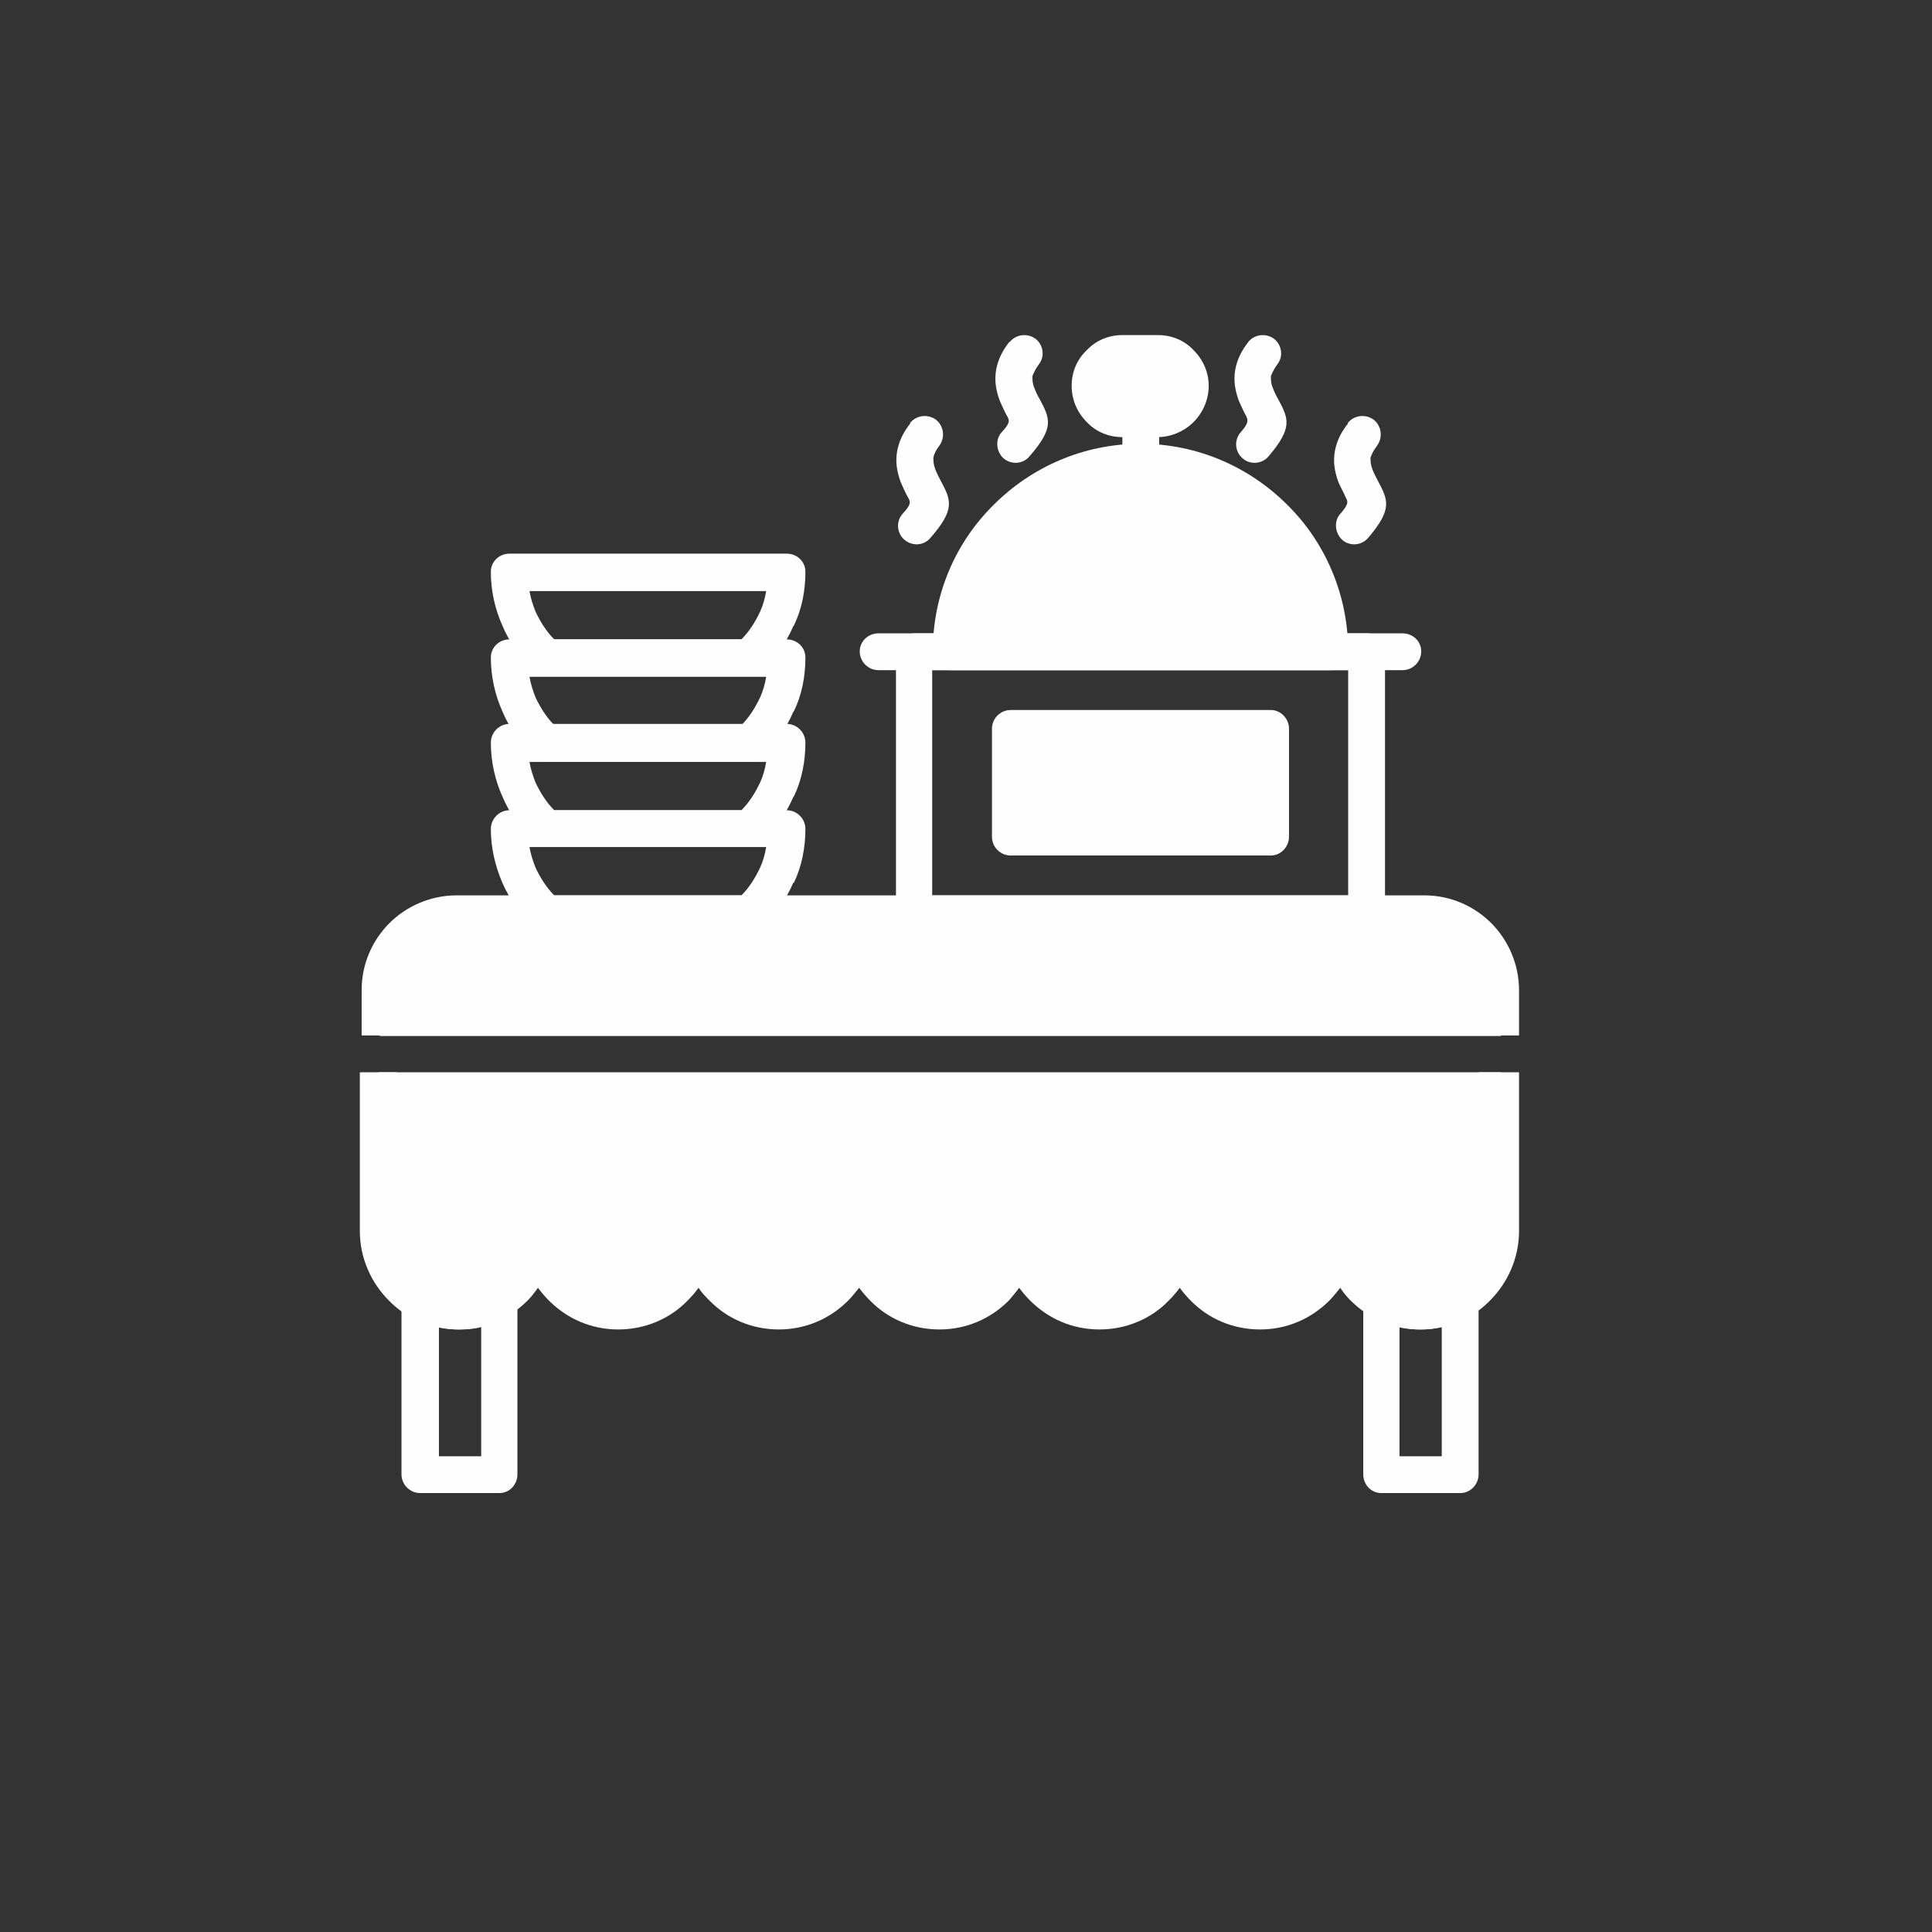 <?xml version="1.0" encoding="UTF-8"?>
<svg id="Layer_1" data-name="Layer 1" xmlns="http://www.w3.org/2000/svg" viewBox="0 0 32 32">
  <rect x="0" y="0" width="32" height="32" fill="#333333" stroke="none"/>
  <defs>
    <style>
      .cls-1 {
        fill-rule: evenodd;
      }

      .cls-1, .cls-2 {
        fill: #fffefe;
        stroke-width: 0px;
      }
    </style>
  </defs>
  <path class="cls-1" d="M7.56,15.14h16.03c.7,0,1.27.57,1.27,1.27v.75H6.29v-.75c0-.7.57-1.27,1.27-1.27h0ZM24.86,17.76v2.63c0,.73-.59,1.32-1.33,1.32s-1.32-.59-1.32-1.32c0,.73-.59,1.32-1.33,1.32s-1.33-.59-1.33-1.32c0,.73-.59,1.32-1.33,1.32s-1.32-.59-1.33-1.32c0,.73-.59,1.32-1.32,1.32s-1.33-.59-1.33-1.32c0,.73-.59,1.32-1.33,1.32s-1.32-.59-1.33-1.32c0,.73-.59,1.32-1.33,1.32s-1.32-.59-1.33-1.32c0,.73-.59,1.32-1.32,1.32s-1.33-.59-1.33-1.32v-2.63h18.57Z"/>
  <path class="cls-2" d="M7.56,14.83h16.03c.44,0,.83.18,1.11.46.28.28.46.68.46,1.11v.75h-.61v-.75c0-.27-.11-.5-.28-.68s-.41-.28-.68-.28H7.56c-.27,0-.5.11-.68.28-.17.18-.28.41-.28.68v.75h-.61v-.75c0-.44.18-.83.46-1.11.28-.28.68-.46,1.11-.46h0ZM25.16,17.76v2.63c0,.45-.19.86-.48,1.15-.29.3-.7.48-1.16.48s-.85-.18-1.15-.48c-.06-.06-.12-.13-.17-.21-.06.07-.11.14-.18.21-.3.3-.7.48-1.15.48s-.86-.18-1.15-.48c-.06-.06-.12-.13-.18-.21-.05.07-.11.14-.18.21-.29.3-.7.48-1.15.48s-.85-.18-1.15-.48c-.06-.06-.12-.13-.18-.21-.05.07-.11.14-.17.21-.3.3-.7.48-1.15.48s-.86-.18-1.15-.48c-.06-.06-.12-.13-.18-.21-.06.07-.11.14-.18.21-.3.3-.7.48-1.15.48s-.86-.18-1.15-.48c-.06-.06-.13-.13-.18-.21-.05.07-.11.14-.18.21-.29.3-.7.48-1.15.48s-.85-.18-1.15-.48c-.06-.06-.12-.13-.18-.21-.05.07-.11.15-.17.21-.3.3-.7.48-1.15.48s-.86-.18-1.15-.48c-.29-.29-.48-.7-.48-1.15v-2.63h.61v2.63c0,.28.12.53.3.72.19.19.44.3.72.3s.54-.12.72-.3c.19-.19.3-.44.3-.72h.61c0,.28.12.54.3.72.19.18.44.3.72.3s.54-.12.72-.3c.19-.19.3-.44.3-.72h.6c0,.28.12.54.3.72.19.18.44.3.72.3s.54-.12.72-.3c.19-.19.3-.44.3-.72h.61c0,.28.12.54.3.72.19.18.44.3.72.3s.53-.12.72-.3c.19-.19.3-.44.3-.72h.61c0,.28.11.54.3.72.19.18.44.3.72.3s.54-.12.72-.3c.19-.19.3-.44.3-.72h.6c0,.28.12.54.3.72.19.18.44.3.72.3s.54-.12.72-.3c.19-.19.3-.44.3-.72h.61c0,.28.12.54.3.72.19.18.44.3.72.3s.54-.12.72-.3c.19-.19.3-.44.3-.72v-2.63h.61Z"/>
  <path class="cls-2" d="M8.57,21.54v2.88c0,.17-.13.31-.3.31h-1.31c-.17,0-.31-.14-.31-.31v-2.88c0-.17.14-.3.31-.3.06,0,.12.02.16.05.07.04.15.07.23.09.08.02.17.03.26.03s.18-.01.26-.03c.09-.02.17-.06.25-.1.15-.08.33-.03.41.12.03.05.04.09.04.15h0ZM7.97,24.12v-2.14c-.11.03-.23.04-.35.04s-.24-.01-.35-.04v2.14h.7Z"/>
  <path class="cls-2" d="M24.49,21.54v2.88c0,.17-.14.31-.3.31h-1.31c-.17,0-.3-.14-.3-.31v-2.88c0-.17.13-.3.3-.3.06,0,.12.02.17.05.07.04.15.07.23.09.08.02.17.03.26.03s.18-.01.26-.03c.09-.02.17-.06.25-.1.15-.08.33-.03.41.12.03.05.04.09.04.15h0ZM23.88,24.12v-2.14c-.12.03-.23.04-.35.04s-.23-.01-.35-.04v2.14h.7Z"/>
  <path class="cls-2" d="M15.15,10.49h7.49c.17,0,.3.13.3.3v4.34c0,.17-.13.3-.3.3h-7.49c-.17,0-.31-.13-.31-.3v-4.34c0-.17.14-.3.31-.3h0ZM22.33,11.1h-6.89v3.73h6.89v-3.73Z"/>
  <path class="cls-1" d="M18.89,7.66c1.74,0,3.14,1.4,3.14,3.14h-6.28c0-1.73,1.41-3.14,3.14-3.14h0Z"/>
  <path class="cls-2" d="M18.89,7.35c.95,0,1.81.39,2.43,1.01.63.62,1.01,1.49,1.01,2.43,0,.17-.13.31-.3.31h-6.28c-.17,0-.3-.14-.3-.31,0-.95.38-1.81,1.01-2.43.62-.62,1.48-1.01,2.43-1.01h0ZM20.89,8.79c-.51-.51-1.22-.83-2-.83s-1.49.32-2,.83c-.45.44-.75,1.04-.81,1.7h5.64c-.07-.66-.37-1.26-.81-1.7h0Z"/>
  <path class="cls-1" d="M18.6,5.85h.58c.3,0,.54.24.54.54h0c0,.3-.24.54-.54.54h-.58c-.3,0-.54-.24-.54-.54h0c0-.3.24-.54.54-.54h0Z"/>
  <path class="cls-2" d="M18.6,5.55h.58c.23,0,.44.09.59.25h0c.16.16.25.37.25.59s-.09.44-.25.6l-.02.02c-.15.14-.36.23-.58.23h-.58c-.23,0-.44-.09-.59-.25h0s0,0,0,0c-.16-.16-.25-.37-.25-.6s.09-.44.25-.59c.15-.16.36-.25.59-.25h0ZM19.18,6.15h-.58c-.06,0-.12.03-.16.07-.04.04-.07.1-.07.16s.03.12.07.17h0s.1.07.16.07h.58c.06,0,.12-.02.16-.06h.01c.04-.05.07-.11.07-.18s-.03-.12-.07-.16h0s-.1-.07-.17-.07h0Z"/>
  <path class="cls-2" d="M18.59,6.93c0-.17.13-.3.3-.3s.31.13.31.3v.73c0,.17-.14.3-.31.3s-.3-.13-.3-.3v-.73Z"/>
  <path class="cls-2" d="M14.55,11.1c-.17,0-.31-.14-.31-.31s.14-.3.31-.3h8.68c.17,0,.31.13.31.3s-.14.31-.31.31h-8.68Z"/>
  <rect class="cls-2" x="16.74" y="12.07" width="4.31" height="1.79"/>
  <path class="cls-2" d="M16.74,11.76h4.31c.16,0,.3.14.3.31v1.79c0,.17-.14.31-.3.31h-4.31c-.17,0-.31-.14-.31-.31v-1.79c0-.17.14-.31.31-.31h0ZM20.74,12.38h-3.71v1.18h3.71v-1.18Z"/>
  <path class="cls-2" d="M12.28,14.83c.13-.13.23-.29.31-.46.05-.11.08-.22.1-.34h-3.92c.02.12.06.24.1.34.08.17.18.33.31.46h3.1ZM13.14,14.62c-.12.28-.3.52-.51.73-.06.06-.13.09-.22.09h-3.35c-.07,0-.15-.03-.21-.08-.22-.21-.41-.46-.53-.74-.12-.28-.19-.58-.19-.89,0-.17.14-.31.31-.31h4.59c.17,0,.31.14.31.31,0,.31-.06.62-.19.89h0Z"/>
  <path class="cls-2" d="M12.28,13.42c.13-.13.23-.29.31-.46.05-.11.08-.22.1-.34h-3.92c.02.12.06.24.1.34.08.17.18.33.31.46h3.1ZM13.14,13.2c-.12.28-.3.53-.51.73-.06.06-.13.09-.22.09h-3.35c-.07,0-.15-.03-.21-.08-.22-.21-.41-.46-.53-.75-.12-.27-.19-.57-.19-.89,0-.17.14-.31.31-.31h4.59c.17,0,.31.14.31.31,0,.31-.06.62-.19.89h0Z"/>
  <path class="cls-2" d="M12.28,12.01c.13-.13.23-.29.31-.46.05-.11.08-.22.1-.34h-3.92c.02.12.06.24.1.34.08.17.18.33.31.46h3.1ZM13.14,11.79c-.12.28-.3.53-.51.73-.06.06-.13.09-.22.09h-3.35c-.07,0-.15-.03-.21-.08-.22-.21-.41-.46-.53-.75-.12-.27-.19-.57-.19-.89,0-.17.14-.3.31-.3h4.59c.17,0,.31.13.31.3,0,.32-.06.62-.19.89h0Z"/>
  <path class="cls-2" d="M12.28,10.59c.13-.13.23-.29.31-.46.05-.11.08-.22.1-.34h-3.92c.02.12.06.24.1.34.08.17.18.33.31.46h3.1ZM13.14,10.37c-.12.28-.3.53-.51.73-.06.06-.13.09-.22.09h-3.35c-.07,0-.15-.03-.21-.08-.22-.21-.41-.46-.53-.75-.12-.27-.19-.57-.19-.89,0-.17.14-.3.31-.3h4.59c.17,0,.31.13.31.3,0,.32-.06.62-.19.89h0Z"/>
  <path class="cls-2" d="M22.32,7.01c.1-.13.29-.16.43-.06.13.1.16.29.06.43-.06.08-.09.14-.11.2,0,.05,0,.11.03.19h0c.03.08.06.13.09.19.17.32.25.47-.16.95-.11.13-.31.14-.43.03-.12-.11-.14-.31-.03-.43.14-.16.13-.2.09-.27-.03-.07-.08-.16-.12-.25h0c-.07-.19-.09-.35-.06-.52.03-.16.1-.31.22-.46h0Z"/>
  <path class="cls-2" d="M20.67,5.67c.1-.13.29-.16.43-.06.13.1.16.29.06.42-.06.08-.09.15-.11.2,0,.06,0,.12.03.19h0c.03.08.06.14.09.19.17.32.25.47-.16.95-.11.13-.31.14-.43.03-.13-.11-.14-.31-.03-.43.14-.16.12-.2.09-.27-.04-.07-.08-.16-.12-.25h0c-.07-.19-.09-.35-.06-.52.03-.16.1-.31.22-.46h0Z"/>
  <path class="cls-2" d="M16.72,5.67c.1-.13.29-.16.43-.06.13.1.16.29.06.42-.06.08-.09.15-.11.2,0,.06,0,.12.03.19.03.08.06.14.09.19.17.32.25.47-.17.95-.11.13-.3.14-.43.03-.12-.11-.14-.31-.03-.43.15-.16.13-.2.09-.27-.04-.07-.08-.16-.12-.25-.07-.19-.09-.35-.06-.52.03-.16.1-.31.22-.46h0Z"/>
  <path class="cls-2" d="M15.07,7.01c.1-.13.29-.16.43-.06.13.1.16.29.06.43-.06.08-.09.14-.1.2,0,.05,0,.11.03.19.03.08.06.13.09.19.17.32.25.47-.17.95-.11.13-.3.14-.43.03-.13-.11-.14-.31-.03-.43.15-.16.13-.2.09-.27-.04-.07-.08-.16-.12-.25-.07-.19-.09-.35-.06-.52.03-.16.1-.31.22-.46h0Z"/>
</svg>